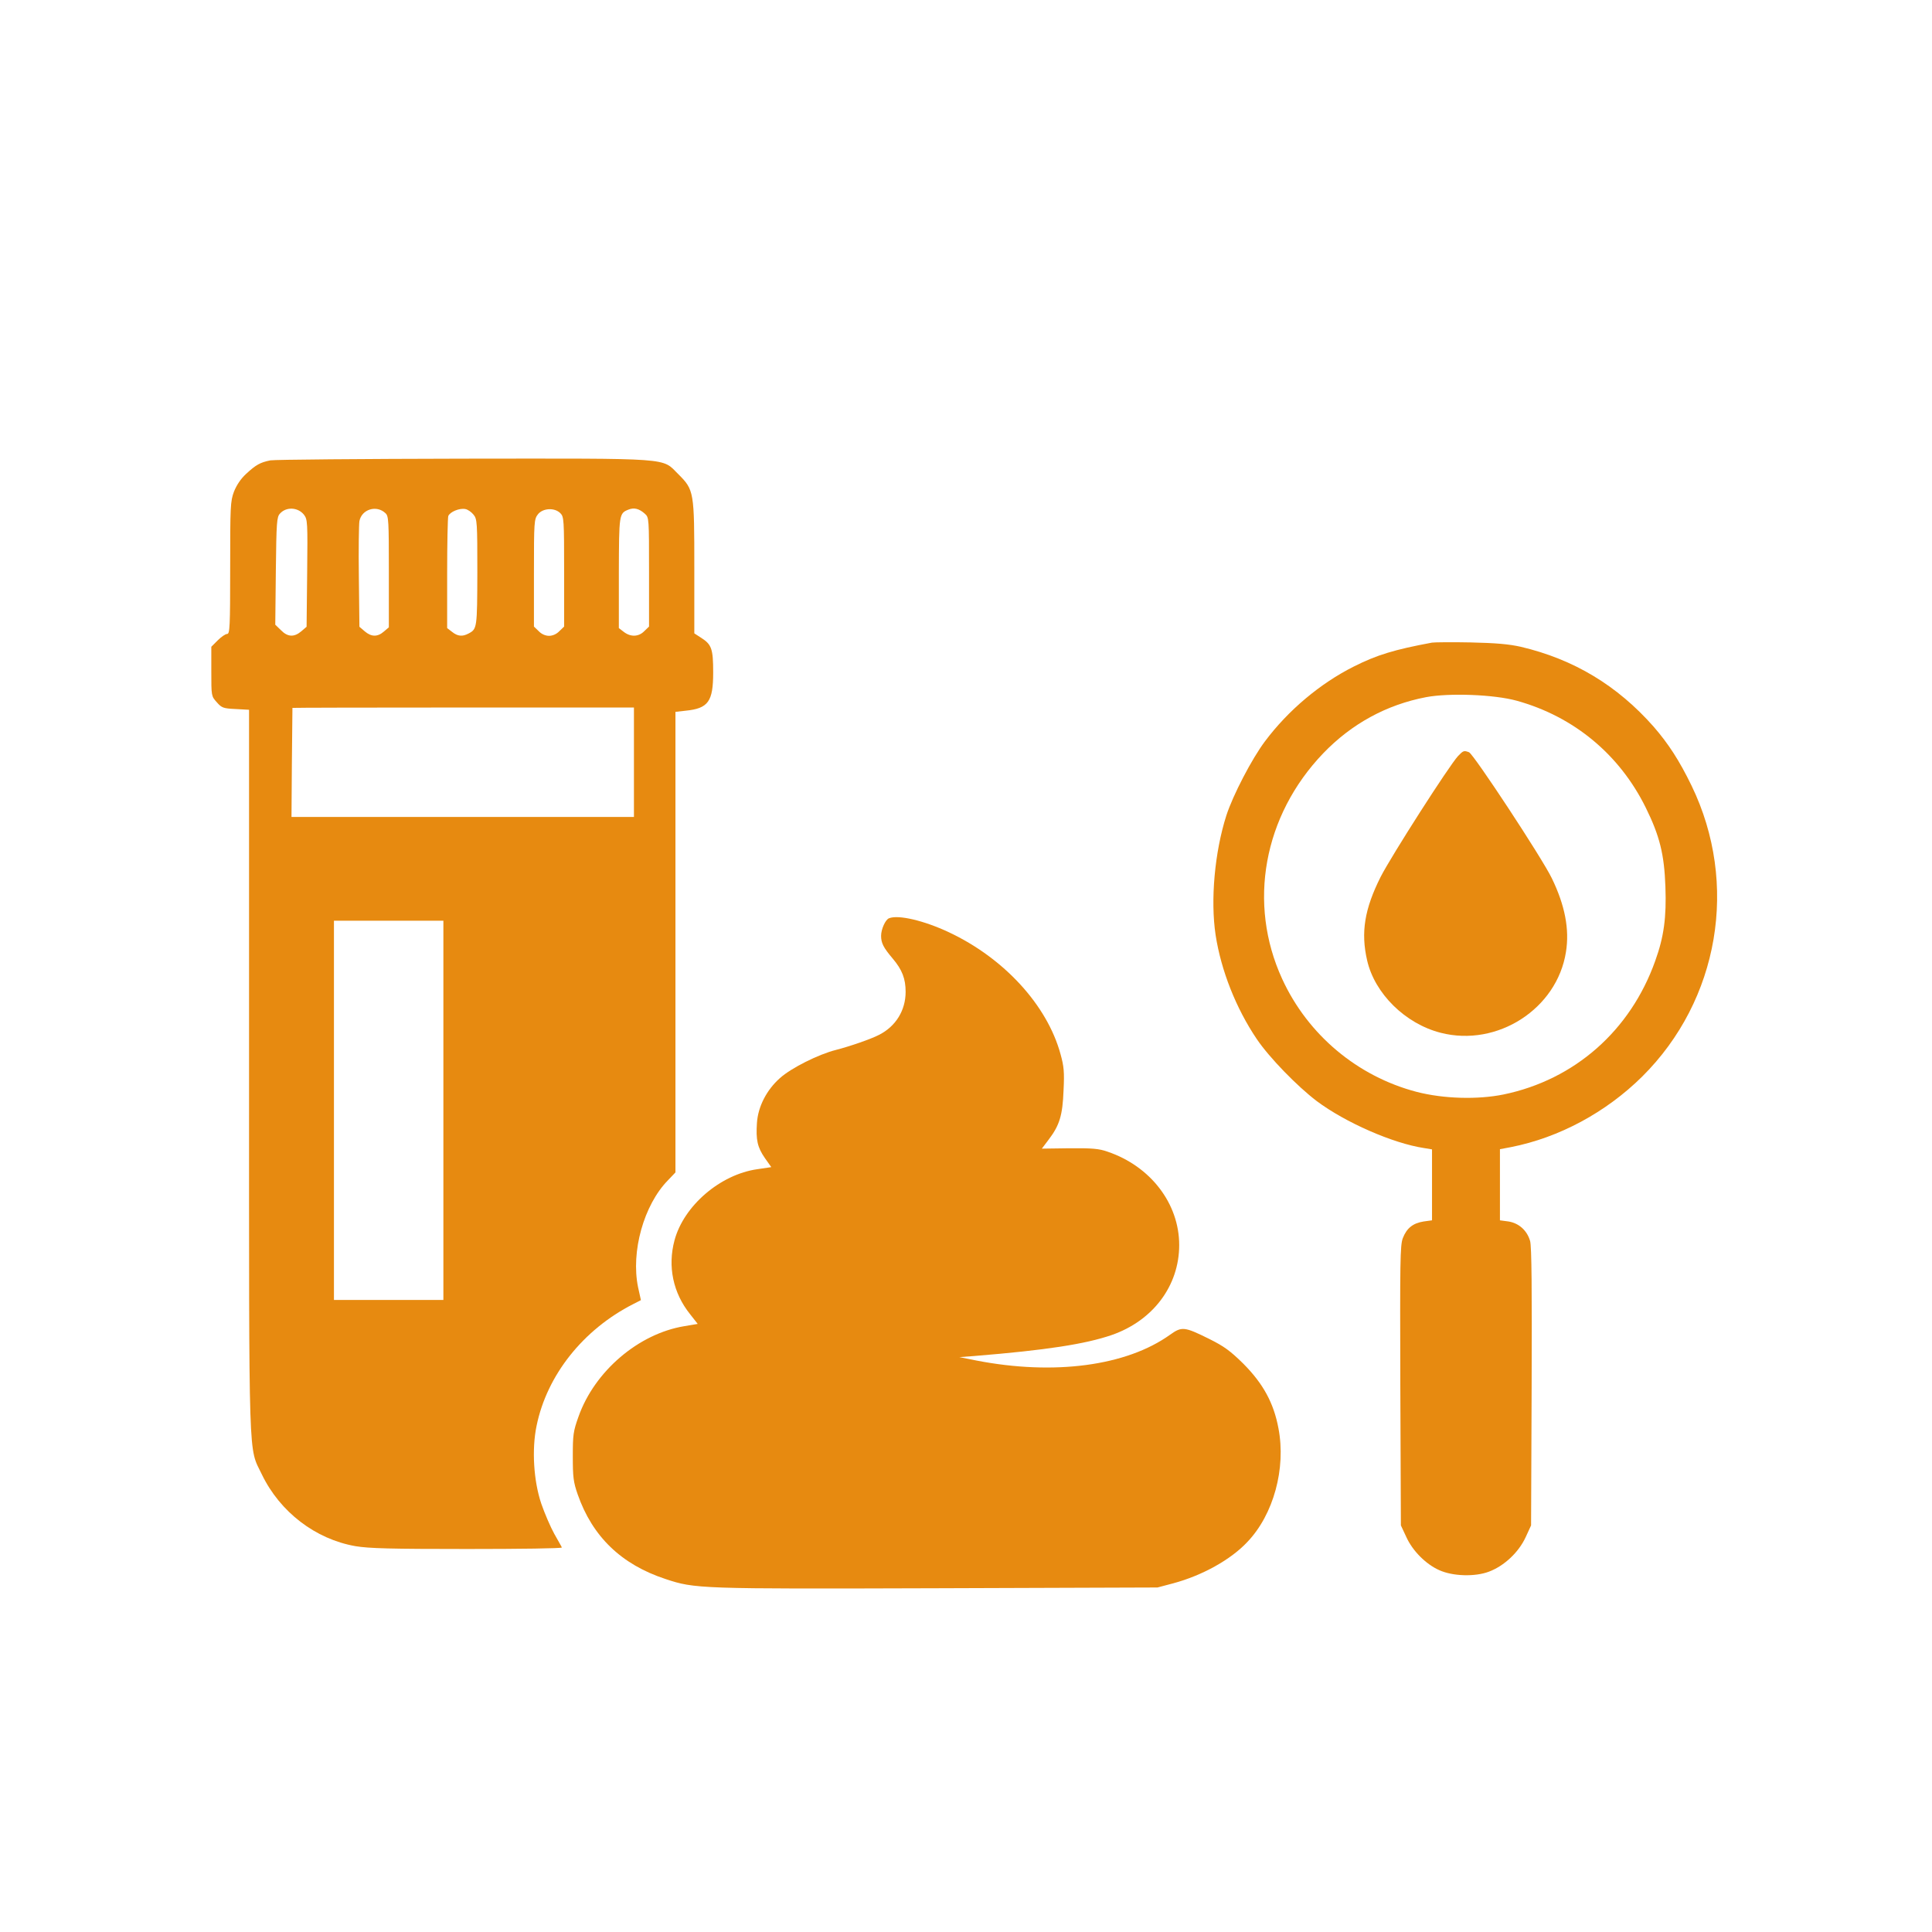 <?xml version="1.0" encoding="UTF-8"?>
<svg width="1024px" height="1024px" viewBox="0 0 1024 1024" version="1.1" xmlns="http://www.w3.org/2000/svg" xmlns:xlink="http://www.w3.org/1999/xlink">
    <title>Desktop</title>
    <g id="Desktop" stroke="none" stroke-width="1" fill="none" fill-rule="evenodd">
        <g id="Fekal" transform="translate(112, 243.061)" fill="#E78A10" fill-rule="nonzero">
            <g id="Group" transform="translate(399.057, 299.441) scale(-1, 1) rotate(-180) translate(-399.057, -299.441) translate(0, 0)">
                <path d="M31.3,597.943 C25.9,596.843 23.7,595.643 18.4,590.743 C15.6,588.143 13.4,584.843 12,581.343 C10.1,576.243 10,573.643 10,540.943 C10,509.543 9.8,505.943 8.4,505.943 C7.5,505.943 5.3,504.443 3.4,502.543 L0,499.143 L0,486.043 C0,473.043 0,472.943 2.9,469.743 C5.5,466.743 6.4,466.443 12.9,466.143 L20,465.743 L20,274.043 C20,61.243 19.6,75.543 26.8,60.443 C36.4,40.543 55.2,26.143 76.4,22.443 C83.6,21.243 95,20.943 135.7,20.943 C163.5,20.943 186,21.243 185.8,21.743 C185.7,22.143 183.8,25.343 181.8,28.943 C179.8,32.543 176.7,39.743 174.9,44.943 C170.8,57.043 169.8,73.843 172.4,86.243 C177.9,113.143 197.1,137.243 223.6,150.743 L227.7,152.843 L226.2,159.643 C222.3,178.443 229.2,203.343 242.1,216.443 L246,220.543 L246,342.543 L246,464.643 L251.3,465.243 C263.4,466.443 266,470.043 266,485.543 C266,497.943 265.2,500.343 259.7,503.843 L256,506.243 L256,540.943 C256,581.443 255.9,582.243 247.5,590.643 C238.6,599.443 245.7,598.943 133.6,598.843 C79.6,598.743 33.6,598.343 31.3,597.943 Z M49.1,569.143 C51,566.643 51.1,565.343 50.8,538.143 L50.5,509.743 L47.7,507.343 C43.9,504.143 40.5,504.243 36.9,507.943 L33.9,510.843 L34.2,539.343 C34.5,565.343 34.7,567.943 36.4,569.743 C39.7,573.443 45.9,573.143 49.1,569.143 Z M92.3,569.943 C94,568.443 94.1,565.943 94.1,538.843 L94.1,509.443 L91.5,507.243 C88.1,504.243 84.8,504.343 81.3,507.343 L78.5,509.743 L78.2,536.143 C78,550.543 78.2,563.943 78.5,565.743 C79.7,572.043 87.6,574.443 92.3,569.943 Z M139,569.143 C140.9,566.843 141,565.043 141,538.543 C140.9,509.043 140.9,508.543 136.3,506.143 C133.1,504.443 130.6,504.643 127.6,507.043 L125,509.043 L125,537.943 C125,553.843 125.3,567.543 125.6,568.443 C126.5,570.643 131.5,572.743 134.6,572.143 C135.9,571.943 137.9,570.543 139,569.143 Z M229.8,569.643 C232,567.643 232,567.343 232,538.743 L232,509.843 L229.5,507.443 C226.5,504.343 222.2,504.243 218.6,507.043 L216,509.043 L216,538.243 C216.1,569.443 216.1,569.843 221.1,571.843 C224.1,573.043 226.8,572.343 229.8,569.643 Z M185,569.943 C186.9,568.043 187,566.643 187,538.943 L187,509.843 L184.5,507.443 C183,505.843 180.9,504.943 179,504.943 C177.1,504.943 175,505.843 173.5,507.443 L171,509.843 L171,538.243 C171,565.443 171.1,566.743 173.1,569.343 C175.7,572.643 181.9,573.043 185,569.943 Z M224,437.943 L224,408.943 L133.3,408.943 L42.5,408.943 L42.7,437.643 C42.9,453.543 43,466.543 43,466.743 C43,466.843 83.7,466.943 133.5,466.943 L224,466.943 L224,437.943 Z M123,253.443 L123,152.943 L94,152.943 L65,152.943 L65,253.443 L65,353.943 L94,353.943 L123,353.943 L123,253.443 Z" id="Shape"></path>
                <path d="M647,501.343 C627.1,497.643 617.8,494.843 605.5,488.643 C587.8,479.743 570.8,465.543 558.4,448.943 C551.5,439.743 541.5,420.543 538,409.743 C531.8,390.343 529.5,364.943 532.3,346.343 C535.2,327.543 543.1,307.543 554.1,291.243 C560.7,281.443 575.5,266.243 585.9,258.343 C601,247.043 626.2,235.943 642.8,233.443 L647,232.743 L647,213.943 L647,195.143 L642.6,194.543 C636.9,193.643 633.6,191.043 631.5,185.643 C630.1,181.843 630,173.643 630.2,107.443 L630.5,33.443 L633.4,27.243 C636.7,19.943 643.8,12.843 650.8,9.743 C658,6.443 669.9,6.143 677.2,8.943 C685.2,11.943 692.9,19.143 696.6,27.143 L699.5,33.443 L699.8,106.643 C700,158.843 699.8,181.143 699,184.143 C697.4,189.743 693.1,193.643 687.5,194.543 L683,195.143 L683,213.943 L683,232.843 L688.8,233.943 C714.3,238.943 739.2,252.343 758.4,271.343 C799.2,311.843 809.7,373.543 784.6,425.443 C778.1,438.843 772.3,447.743 764.5,456.743 C745.2,478.643 722.1,492.543 694,499.143 C687.7,500.543 680.9,501.143 667.5,501.443 C657.6,501.643 648.4,501.543 647,501.343 Z M691.9,470.543 C722.2,462.143 746.4,442.043 760.3,413.843 C767.7,398.843 770.1,389.043 770.7,371.943 C771.3,355.743 769.9,345.343 765.3,332.643 C752.2,295.743 722.6,269.643 684.9,261.843 C671.1,259.043 653.1,259.543 638.8,263.243 C607.5,271.443 581.2,293.443 567.6,323.043 C549.2,363.043 557.6,409.543 589.3,442.643 C604.4,458.343 622.9,468.443 643.9,472.443 C656.2,474.743 680,473.843 691.9,470.543 Z" id="Shape"></path>
                <path d="M660.8,441.243 C656,436.043 625.6,388.543 619.8,377.243 C611.2,360.143 609.2,347.743 612.6,332.943 C616.6,315.343 632.8,299.343 651.6,294.543 C681.6,286.843 713.3,307.243 718,337.443 C719.9,349.343 717.5,362.043 710.5,376.443 C705.4,387.043 669,442.343 666.6,443.243 C663.9,444.243 663.6,444.143 660.8,441.243 Z" id="Path"></path>
                <path d="M359.2,355.243 C357.3,354.543 355,349.443 355,345.943 C355,342.143 356.2,339.743 361.1,333.943 C366.2,327.943 368,323.143 368,316.243 C368,306.443 362.8,297.943 353.9,293.443 C349.7,291.243 338.4,287.343 331,285.443 C321.9,283.143 307.4,275.943 301.4,270.543 C294.4,264.343 289.8,255.543 289.2,246.843 C288.6,237.843 289.4,233.943 293.4,228.143 L296.8,223.343 L289.4,222.243 C269.7,219.443 250.4,202.843 245.5,184.543 C241.8,170.743 244.7,156.643 253.8,145.343 L257.8,140.243 L250.7,139.043 C226.4,135.043 203.1,115.143 194.6,91.043 C191.8,83.243 191.6,81.343 191.6,69.943 C191.6,59.043 191.9,56.443 194.2,49.843 C202,27.543 217.3,12.743 240.7,5.043 C256.4,-0.157 258.1,-0.257 384.5,0.143 L501.5,0.543 L509.8,2.743 C525.1,6.843 540.3,15.243 549.1,24.643 C563,39.143 569.7,63.643 565.6,84.943 C563.1,98.343 557.5,108.543 547.1,119.043 C540,126.043 536.8,128.343 529,132.243 C515.7,138.843 514.4,138.943 508.2,134.543 C485.1,117.943 446.7,112.843 405.5,120.843 L396.5,122.643 L404.5,123.243 C442.6,126.343 463.2,129.543 477.2,134.343 C499.1,141.943 513,160.443 513,182.043 C513,204.043 497.8,223.843 475,231.543 C470.5,233.143 466.8,233.443 454.8,233.343 L440.2,233.143 L443.9,238.043 C449.6,245.543 451.2,250.843 451.7,263.943 C452.2,273.743 451.9,276.743 450.1,283.243 C443,309.243 420.1,334.143 390.9,347.843 C377.7,354.043 364.1,357.243 359.2,355.243 Z" id="Path"></path>
            </g>
        </g>
    </g>
</svg>